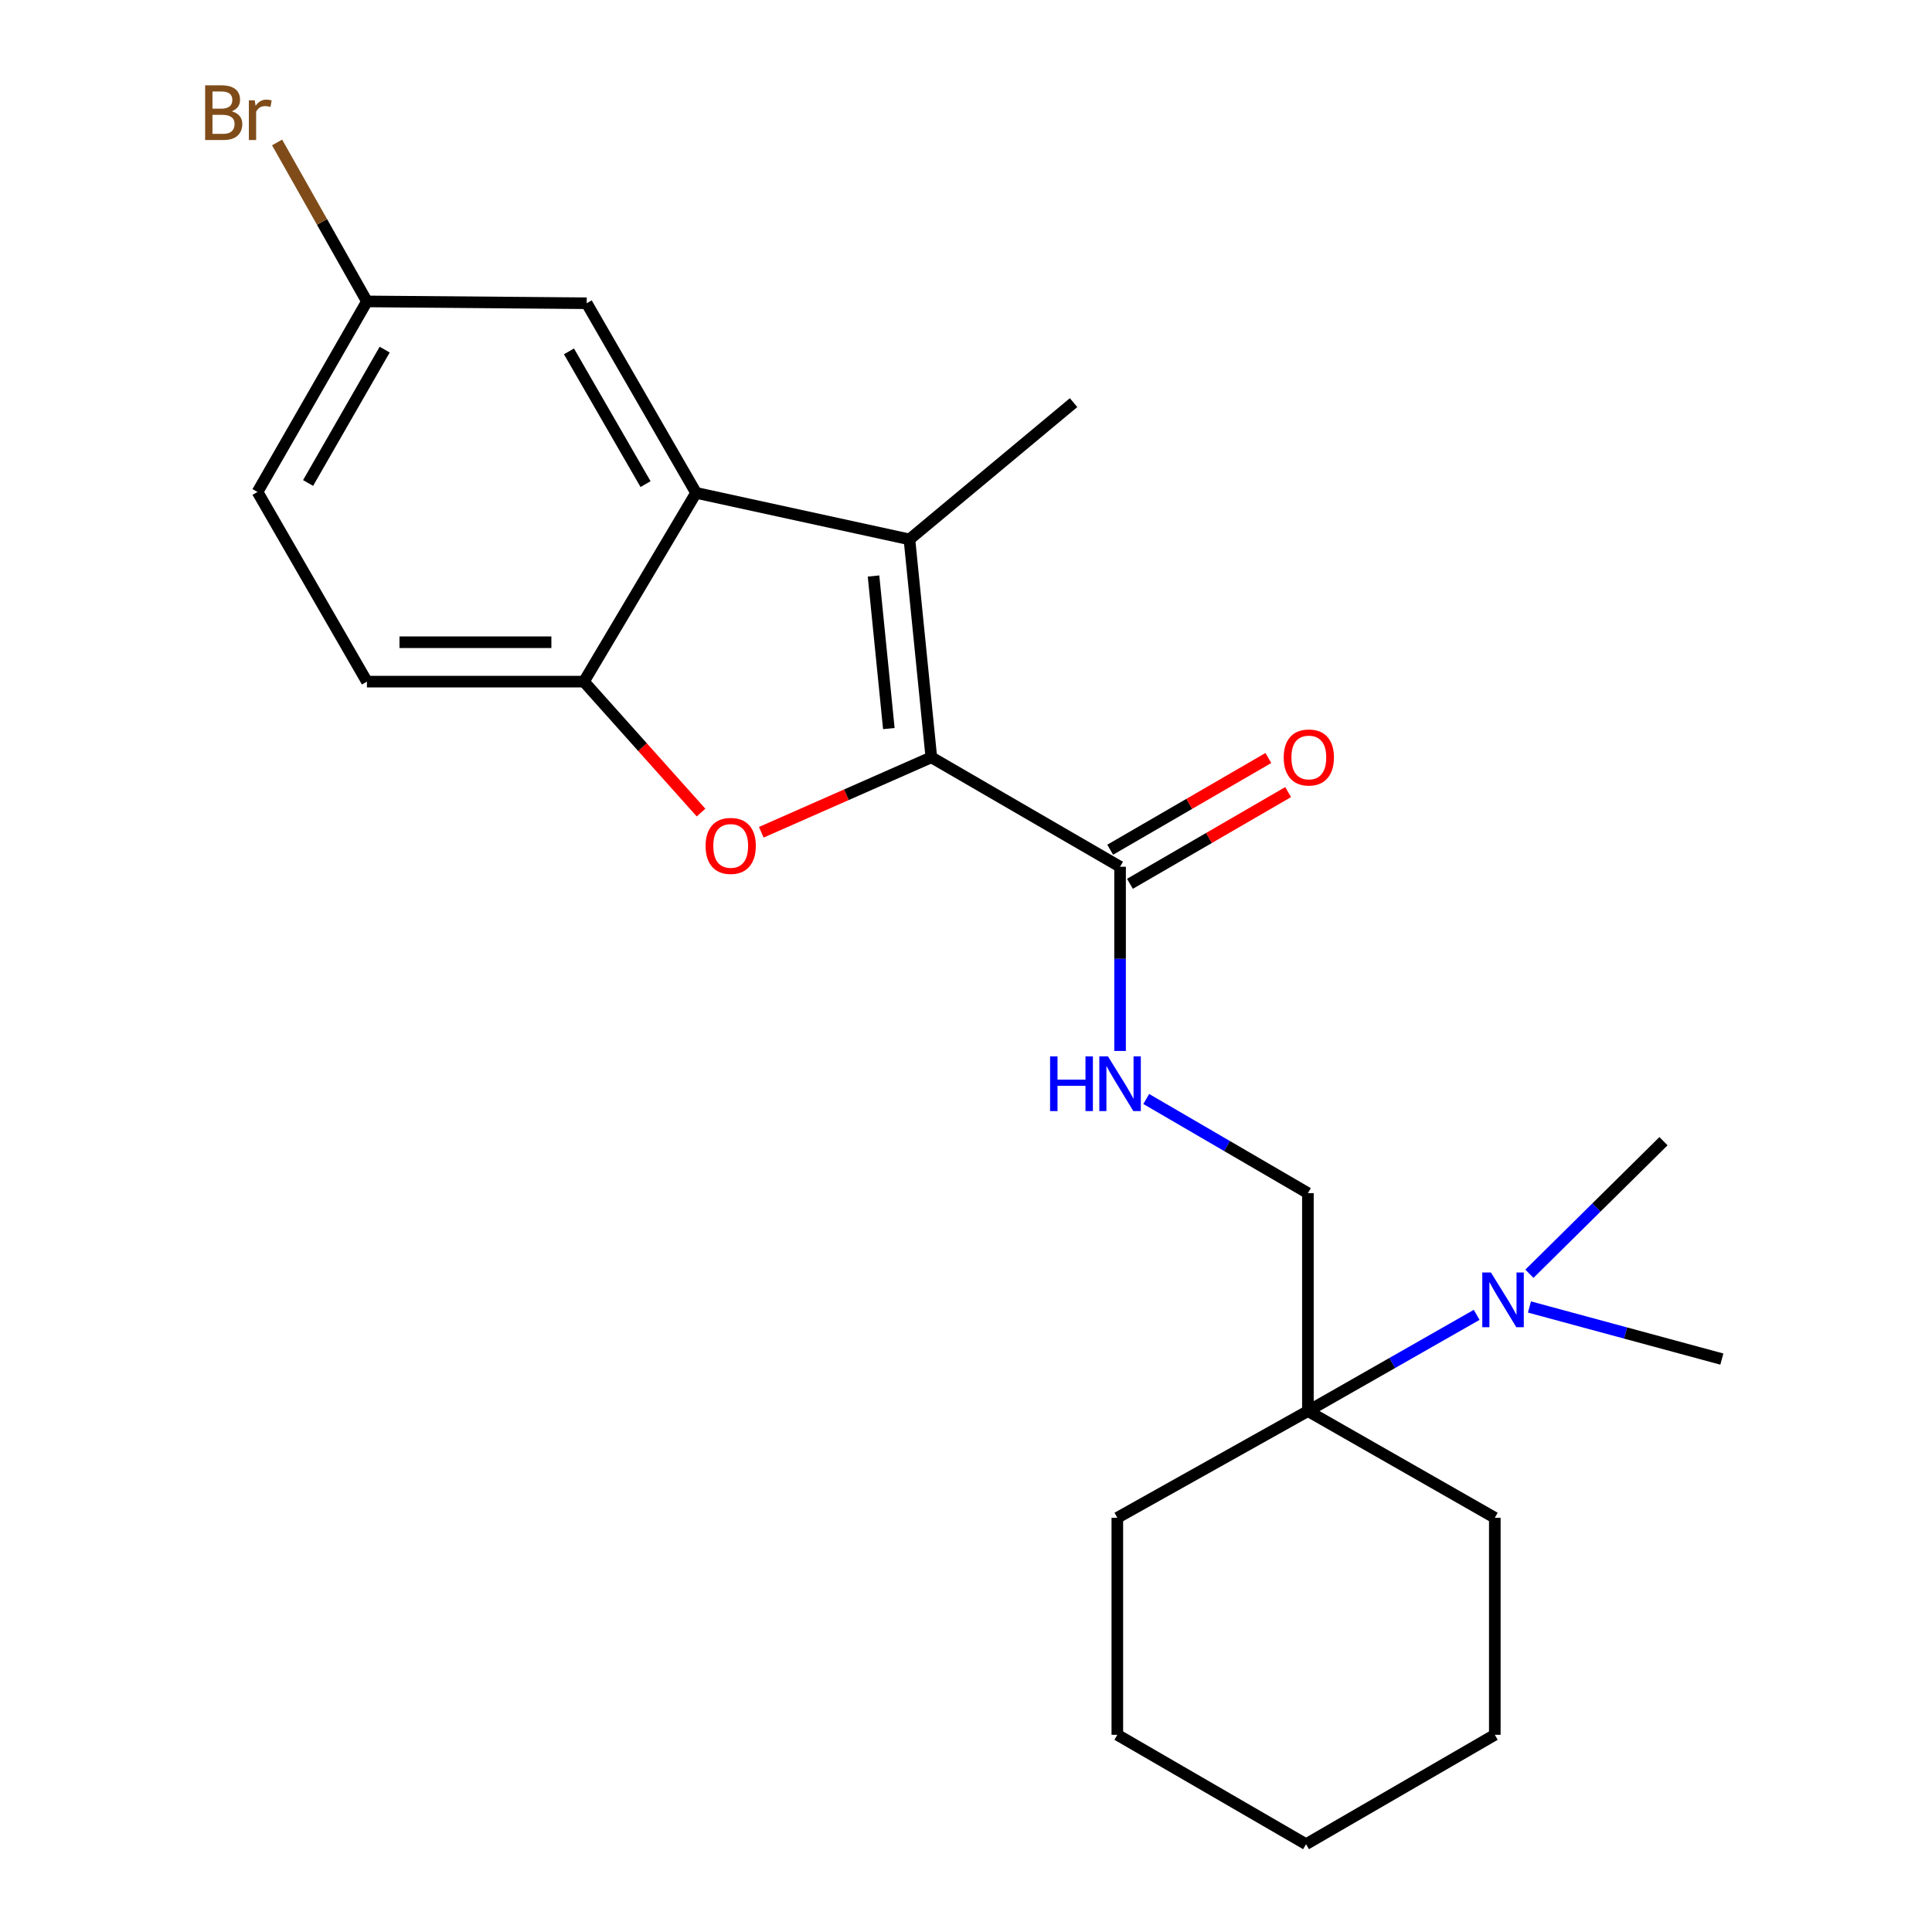 <?xml version='1.0' encoding='iso-8859-1'?>
<svg version='1.1' baseProfile='full'
              xmlns='http://www.w3.org/2000/svg'
                      xmlns:rdkit='http://www.rdkit.org/xml'
                      xmlns:xlink='http://www.w3.org/1999/xlink'
                  xml:space='preserve'
width='1000px' height='1000px' viewBox='0 0 1000 1000'>
<!-- END OF HEADER -->
<rect style='opacity:1.0;fill:#FFFFFF;stroke:none' width='1000' height='1000' x='0' y='0'> </rect>
<path class='bond-0' d='M 482.053,391.989 L 470.724,279.185' style='fill:none;fill-rule:evenodd;stroke:#000000;stroke-width:6px;stroke-linecap:butt;stroke-linejoin:miter;stroke-opacity:1' />
<path class='bond-0' d='M 460.063,377.106 L 452.133,298.143' style='fill:none;fill-rule:evenodd;stroke:#000000;stroke-width:6px;stroke-linecap:butt;stroke-linejoin:miter;stroke-opacity:1' />
<path class='bond-1' d='M 482.053,391.989 L 438.05,411.383' style='fill:none;fill-rule:evenodd;stroke:#000000;stroke-width:6px;stroke-linecap:butt;stroke-linejoin:miter;stroke-opacity:1' />
<path class='bond-1' d='M 438.05,411.383 L 394.048,430.778' style='fill:none;fill-rule:evenodd;stroke:#FF0000;stroke-width:6px;stroke-linecap:butt;stroke-linejoin:miter;stroke-opacity:1' />
<path class='bond-4' d='M 482.053,391.989 L 579.744,448.634' style='fill:none;fill-rule:evenodd;stroke:#000000;stroke-width:6px;stroke-linecap:butt;stroke-linejoin:miter;stroke-opacity:1' />
<path class='bond-2' d='M 470.724,279.185 L 360.288,255.111' style='fill:none;fill-rule:evenodd;stroke:#000000;stroke-width:6px;stroke-linecap:butt;stroke-linejoin:miter;stroke-opacity:1' />
<path class='bond-13' d='M 470.724,279.185 L 555.681,208.401' style='fill:none;fill-rule:evenodd;stroke:#000000;stroke-width:6px;stroke-linecap:butt;stroke-linejoin:miter;stroke-opacity:1' />
<path class='bond-3' d='M 362.855,420.589 L 332.547,386.701' style='fill:none;fill-rule:evenodd;stroke:#FF0000;stroke-width:6px;stroke-linecap:butt;stroke-linejoin:miter;stroke-opacity:1' />
<path class='bond-3' d='M 332.547,386.701 L 302.238,352.813' style='fill:none;fill-rule:evenodd;stroke:#000000;stroke-width:6px;stroke-linecap:butt;stroke-linejoin:miter;stroke-opacity:1' />
<path class='bond-7' d='M 360.288,255.111 L 303.665,156.956' style='fill:none;fill-rule:evenodd;stroke:#000000;stroke-width:6px;stroke-linecap:butt;stroke-linejoin:miter;stroke-opacity:1' />
<path class='bond-7' d='M 334.131,250.577 L 294.495,181.869' style='fill:none;fill-rule:evenodd;stroke:#000000;stroke-width:6px;stroke-linecap:butt;stroke-linejoin:miter;stroke-opacity:1' />
<path class='bond-23' d='M 360.288,255.111 L 302.238,352.813' style='fill:none;fill-rule:evenodd;stroke:#000000;stroke-width:6px;stroke-linecap:butt;stroke-linejoin:miter;stroke-opacity:1' />
<path class='bond-11' d='M 302.238,352.813 L 189.921,352.813' style='fill:none;fill-rule:evenodd;stroke:#000000;stroke-width:6px;stroke-linecap:butt;stroke-linejoin:miter;stroke-opacity:1' />
<path class='bond-11' d='M 285.391,332.42 L 206.769,332.42' style='fill:none;fill-rule:evenodd;stroke:#000000;stroke-width:6px;stroke-linecap:butt;stroke-linejoin:miter;stroke-opacity:1' />
<path class='bond-5' d='M 579.744,448.634 L 579.744,496.303' style='fill:none;fill-rule:evenodd;stroke:#000000;stroke-width:6px;stroke-linecap:butt;stroke-linejoin:miter;stroke-opacity:1' />
<path class='bond-5' d='M 579.744,496.303 L 579.744,543.972' style='fill:none;fill-rule:evenodd;stroke:#0000FF;stroke-width:6px;stroke-linecap:butt;stroke-linejoin:miter;stroke-opacity:1' />
<path class='bond-10' d='M 584.858,457.455 L 625.797,433.719' style='fill:none;fill-rule:evenodd;stroke:#000000;stroke-width:6px;stroke-linecap:butt;stroke-linejoin:miter;stroke-opacity:1' />
<path class='bond-10' d='M 625.797,433.719 L 666.736,409.984' style='fill:none;fill-rule:evenodd;stroke:#FF0000;stroke-width:6px;stroke-linecap:butt;stroke-linejoin:miter;stroke-opacity:1' />
<path class='bond-10' d='M 574.63,439.813 L 615.569,416.078' style='fill:none;fill-rule:evenodd;stroke:#000000;stroke-width:6px;stroke-linecap:butt;stroke-linejoin:miter;stroke-opacity:1' />
<path class='bond-10' d='M 615.569,416.078 L 656.508,392.342' style='fill:none;fill-rule:evenodd;stroke:#FF0000;stroke-width:6px;stroke-linecap:butt;stroke-linejoin:miter;stroke-opacity:1' />
<path class='bond-9' d='M 593.297,568.832 L 635.133,593.197' style='fill:none;fill-rule:evenodd;stroke:#0000FF;stroke-width:6px;stroke-linecap:butt;stroke-linejoin:miter;stroke-opacity:1' />
<path class='bond-9' d='M 635.133,593.197 L 676.97,617.562' style='fill:none;fill-rule:evenodd;stroke:#000000;stroke-width:6px;stroke-linecap:butt;stroke-linejoin:miter;stroke-opacity:1' />
<path class='bond-6' d='M 676.97,730.366 L 676.97,617.562' style='fill:none;fill-rule:evenodd;stroke:#000000;stroke-width:6px;stroke-linecap:butt;stroke-linejoin:miter;stroke-opacity:1' />
<path class='bond-8' d='M 676.97,730.366 L 720.646,705.468' style='fill:none;fill-rule:evenodd;stroke:#000000;stroke-width:6px;stroke-linecap:butt;stroke-linejoin:miter;stroke-opacity:1' />
<path class='bond-8' d='M 720.646,705.468 L 764.322,680.57' style='fill:none;fill-rule:evenodd;stroke:#0000FF;stroke-width:6px;stroke-linecap:butt;stroke-linejoin:miter;stroke-opacity:1' />
<path class='bond-16' d='M 676.97,730.366 L 773.709,785.595' style='fill:none;fill-rule:evenodd;stroke:#000000;stroke-width:6px;stroke-linecap:butt;stroke-linejoin:miter;stroke-opacity:1' />
<path class='bond-17' d='M 676.97,730.366 L 578.328,785.595' style='fill:none;fill-rule:evenodd;stroke:#000000;stroke-width:6px;stroke-linecap:butt;stroke-linejoin:miter;stroke-opacity:1' />
<path class='bond-12' d='M 303.665,156.956 L 189.921,156.015' style='fill:none;fill-rule:evenodd;stroke:#000000;stroke-width:6px;stroke-linecap:butt;stroke-linejoin:miter;stroke-opacity:1' />
<path class='bond-18' d='M 791.642,676.494 L 841.434,689.976' style='fill:none;fill-rule:evenodd;stroke:#0000FF;stroke-width:6px;stroke-linecap:butt;stroke-linejoin:miter;stroke-opacity:1' />
<path class='bond-18' d='M 841.434,689.976 L 891.225,703.459' style='fill:none;fill-rule:evenodd;stroke:#000000;stroke-width:6px;stroke-linecap:butt;stroke-linejoin:miter;stroke-opacity:1' />
<path class='bond-19' d='M 791.628,659.286 L 826.325,624.982' style='fill:none;fill-rule:evenodd;stroke:#0000FF;stroke-width:6px;stroke-linecap:butt;stroke-linejoin:miter;stroke-opacity:1' />
<path class='bond-19' d='M 826.325,624.982 L 861.022,590.678' style='fill:none;fill-rule:evenodd;stroke:#000000;stroke-width:6px;stroke-linecap:butt;stroke-linejoin:miter;stroke-opacity:1' />
<path class='bond-14' d='M 189.921,352.813 L 133.287,254.635' style='fill:none;fill-rule:evenodd;stroke:#000000;stroke-width:6px;stroke-linecap:butt;stroke-linejoin:miter;stroke-opacity:1' />
<path class='bond-15' d='M 189.921,156.015 L 166.671,114.872' style='fill:none;fill-rule:evenodd;stroke:#000000;stroke-width:6px;stroke-linecap:butt;stroke-linejoin:miter;stroke-opacity:1' />
<path class='bond-15' d='M 166.671,114.872 L 143.42,73.729' style='fill:none;fill-rule:evenodd;stroke:#7F4C19;stroke-width:6px;stroke-linecap:butt;stroke-linejoin:miter;stroke-opacity:1' />
<path class='bond-24' d='M 189.921,156.015 L 133.287,254.635' style='fill:none;fill-rule:evenodd;stroke:#000000;stroke-width:6px;stroke-linecap:butt;stroke-linejoin:miter;stroke-opacity:1' />
<path class='bond-24' d='M 199.11,180.964 L 159.466,249.997' style='fill:none;fill-rule:evenodd;stroke:#000000;stroke-width:6px;stroke-linecap:butt;stroke-linejoin:miter;stroke-opacity:1' />
<path class='bond-21' d='M 773.709,785.595 L 773.709,897.934' style='fill:none;fill-rule:evenodd;stroke:#000000;stroke-width:6px;stroke-linecap:butt;stroke-linejoin:miter;stroke-opacity:1' />
<path class='bond-20' d='M 578.328,785.595 L 578.328,897.934' style='fill:none;fill-rule:evenodd;stroke:#000000;stroke-width:6px;stroke-linecap:butt;stroke-linejoin:miter;stroke-opacity:1' />
<path class='bond-22' d='M 578.328,897.934 L 676.007,954.545' style='fill:none;fill-rule:evenodd;stroke:#000000;stroke-width:6px;stroke-linecap:butt;stroke-linejoin:miter;stroke-opacity:1' />
<path class='bond-25' d='M 773.709,897.934 L 676.007,954.545' style='fill:none;fill-rule:evenodd;stroke:#000000;stroke-width:6px;stroke-linecap:butt;stroke-linejoin:miter;stroke-opacity:1' />
<path  class='atom-2' d='M 365.211 437.838
Q 365.211 431.038, 368.571 427.238
Q 371.931 423.438, 378.211 423.438
Q 384.491 423.438, 387.851 427.238
Q 391.211 431.038, 391.211 437.838
Q 391.211 444.718, 387.811 448.638
Q 384.411 452.518, 378.211 452.518
Q 371.971 452.518, 368.571 448.638
Q 365.211 444.758, 365.211 437.838
M 378.211 449.318
Q 382.531 449.318, 384.851 446.438
Q 387.211 443.518, 387.211 437.838
Q 387.211 432.278, 384.851 429.478
Q 382.531 426.638, 378.211 426.638
Q 373.891 426.638, 371.531 429.438
Q 369.211 432.238, 369.211 437.838
Q 369.211 443.558, 371.531 446.438
Q 373.891 449.318, 378.211 449.318
' fill='#FF0000'/>
<path  class='atom-6' d='M 543.524 546.779
L 547.364 546.779
L 547.364 558.819
L 561.844 558.819
L 561.844 546.779
L 565.684 546.779
L 565.684 575.099
L 561.844 575.099
L 561.844 562.019
L 547.364 562.019
L 547.364 575.099
L 543.524 575.099
L 543.524 546.779
' fill='#0000FF'/>
<path  class='atom-6' d='M 573.484 546.779
L 582.764 561.779
Q 583.684 563.259, 585.164 565.939
Q 586.644 568.619, 586.724 568.779
L 586.724 546.779
L 590.484 546.779
L 590.484 575.099
L 586.604 575.099
L 576.644 558.699
Q 575.484 556.779, 574.244 554.579
Q 573.044 552.379, 572.684 551.699
L 572.684 575.099
L 569.004 575.099
L 569.004 546.779
L 573.484 546.779
' fill='#0000FF'/>
<path  class='atom-9' d='M 771.709 658.631
L 780.989 673.631
Q 781.909 675.111, 783.389 677.791
Q 784.869 680.471, 784.949 680.631
L 784.949 658.631
L 788.709 658.631
L 788.709 686.951
L 784.829 686.951
L 774.869 670.551
Q 773.709 668.631, 772.469 666.431
Q 771.269 664.231, 770.909 663.551
L 770.909 686.951
L 767.229 686.951
L 767.229 658.631
L 771.709 658.631
' fill='#0000FF'/>
<path  class='atom-11' d='M 664.446 392.069
Q 664.446 385.269, 667.806 381.469
Q 671.166 377.669, 677.446 377.669
Q 683.726 377.669, 687.086 381.469
Q 690.446 385.269, 690.446 392.069
Q 690.446 398.949, 687.046 402.869
Q 683.646 406.749, 677.446 406.749
Q 671.206 406.749, 667.806 402.869
Q 664.446 398.989, 664.446 392.069
M 677.446 403.549
Q 681.766 403.549, 684.086 400.669
Q 686.446 397.749, 686.446 392.069
Q 686.446 386.509, 684.086 383.709
Q 681.766 380.869, 677.446 380.869
Q 673.126 380.869, 670.766 383.669
Q 668.446 386.469, 668.446 392.069
Q 668.446 397.789, 670.766 400.669
Q 673.126 403.549, 677.446 403.549
' fill='#FF0000'/>
<path  class='atom-16' d='M 119.935 57.605
Q 122.655 58.365, 124.015 60.045
Q 125.415 61.685, 125.415 64.125
Q 125.415 68.045, 122.895 70.285
Q 120.415 72.485, 115.695 72.485
L 106.175 72.485
L 106.175 44.165
L 114.535 44.165
Q 119.375 44.165, 121.815 46.125
Q 124.255 48.085, 124.255 51.685
Q 124.255 55.965, 119.935 57.605
M 109.975 47.365
L 109.975 56.245
L 114.535 56.245
Q 117.335 56.245, 118.775 55.125
Q 120.255 53.965, 120.255 51.685
Q 120.255 47.365, 114.535 47.365
L 109.975 47.365
M 115.695 69.285
Q 118.455 69.285, 119.935 67.965
Q 121.415 66.645, 121.415 64.125
Q 121.415 61.805, 119.775 60.645
Q 118.175 59.445, 115.095 59.445
L 109.975 59.445
L 109.975 69.285
L 115.695 69.285
' fill='#7F4C19'/>
<path  class='atom-16' d='M 131.855 51.925
L 132.295 54.765
Q 134.455 51.565, 137.975 51.565
Q 139.095 51.565, 140.615 51.965
L 140.015 55.325
Q 138.295 54.925, 137.335 54.925
Q 135.655 54.925, 134.535 55.605
Q 133.455 56.245, 132.575 57.805
L 132.575 72.485
L 128.815 72.485
L 128.815 51.925
L 131.855 51.925
' fill='#7F4C19'/>
</svg>
